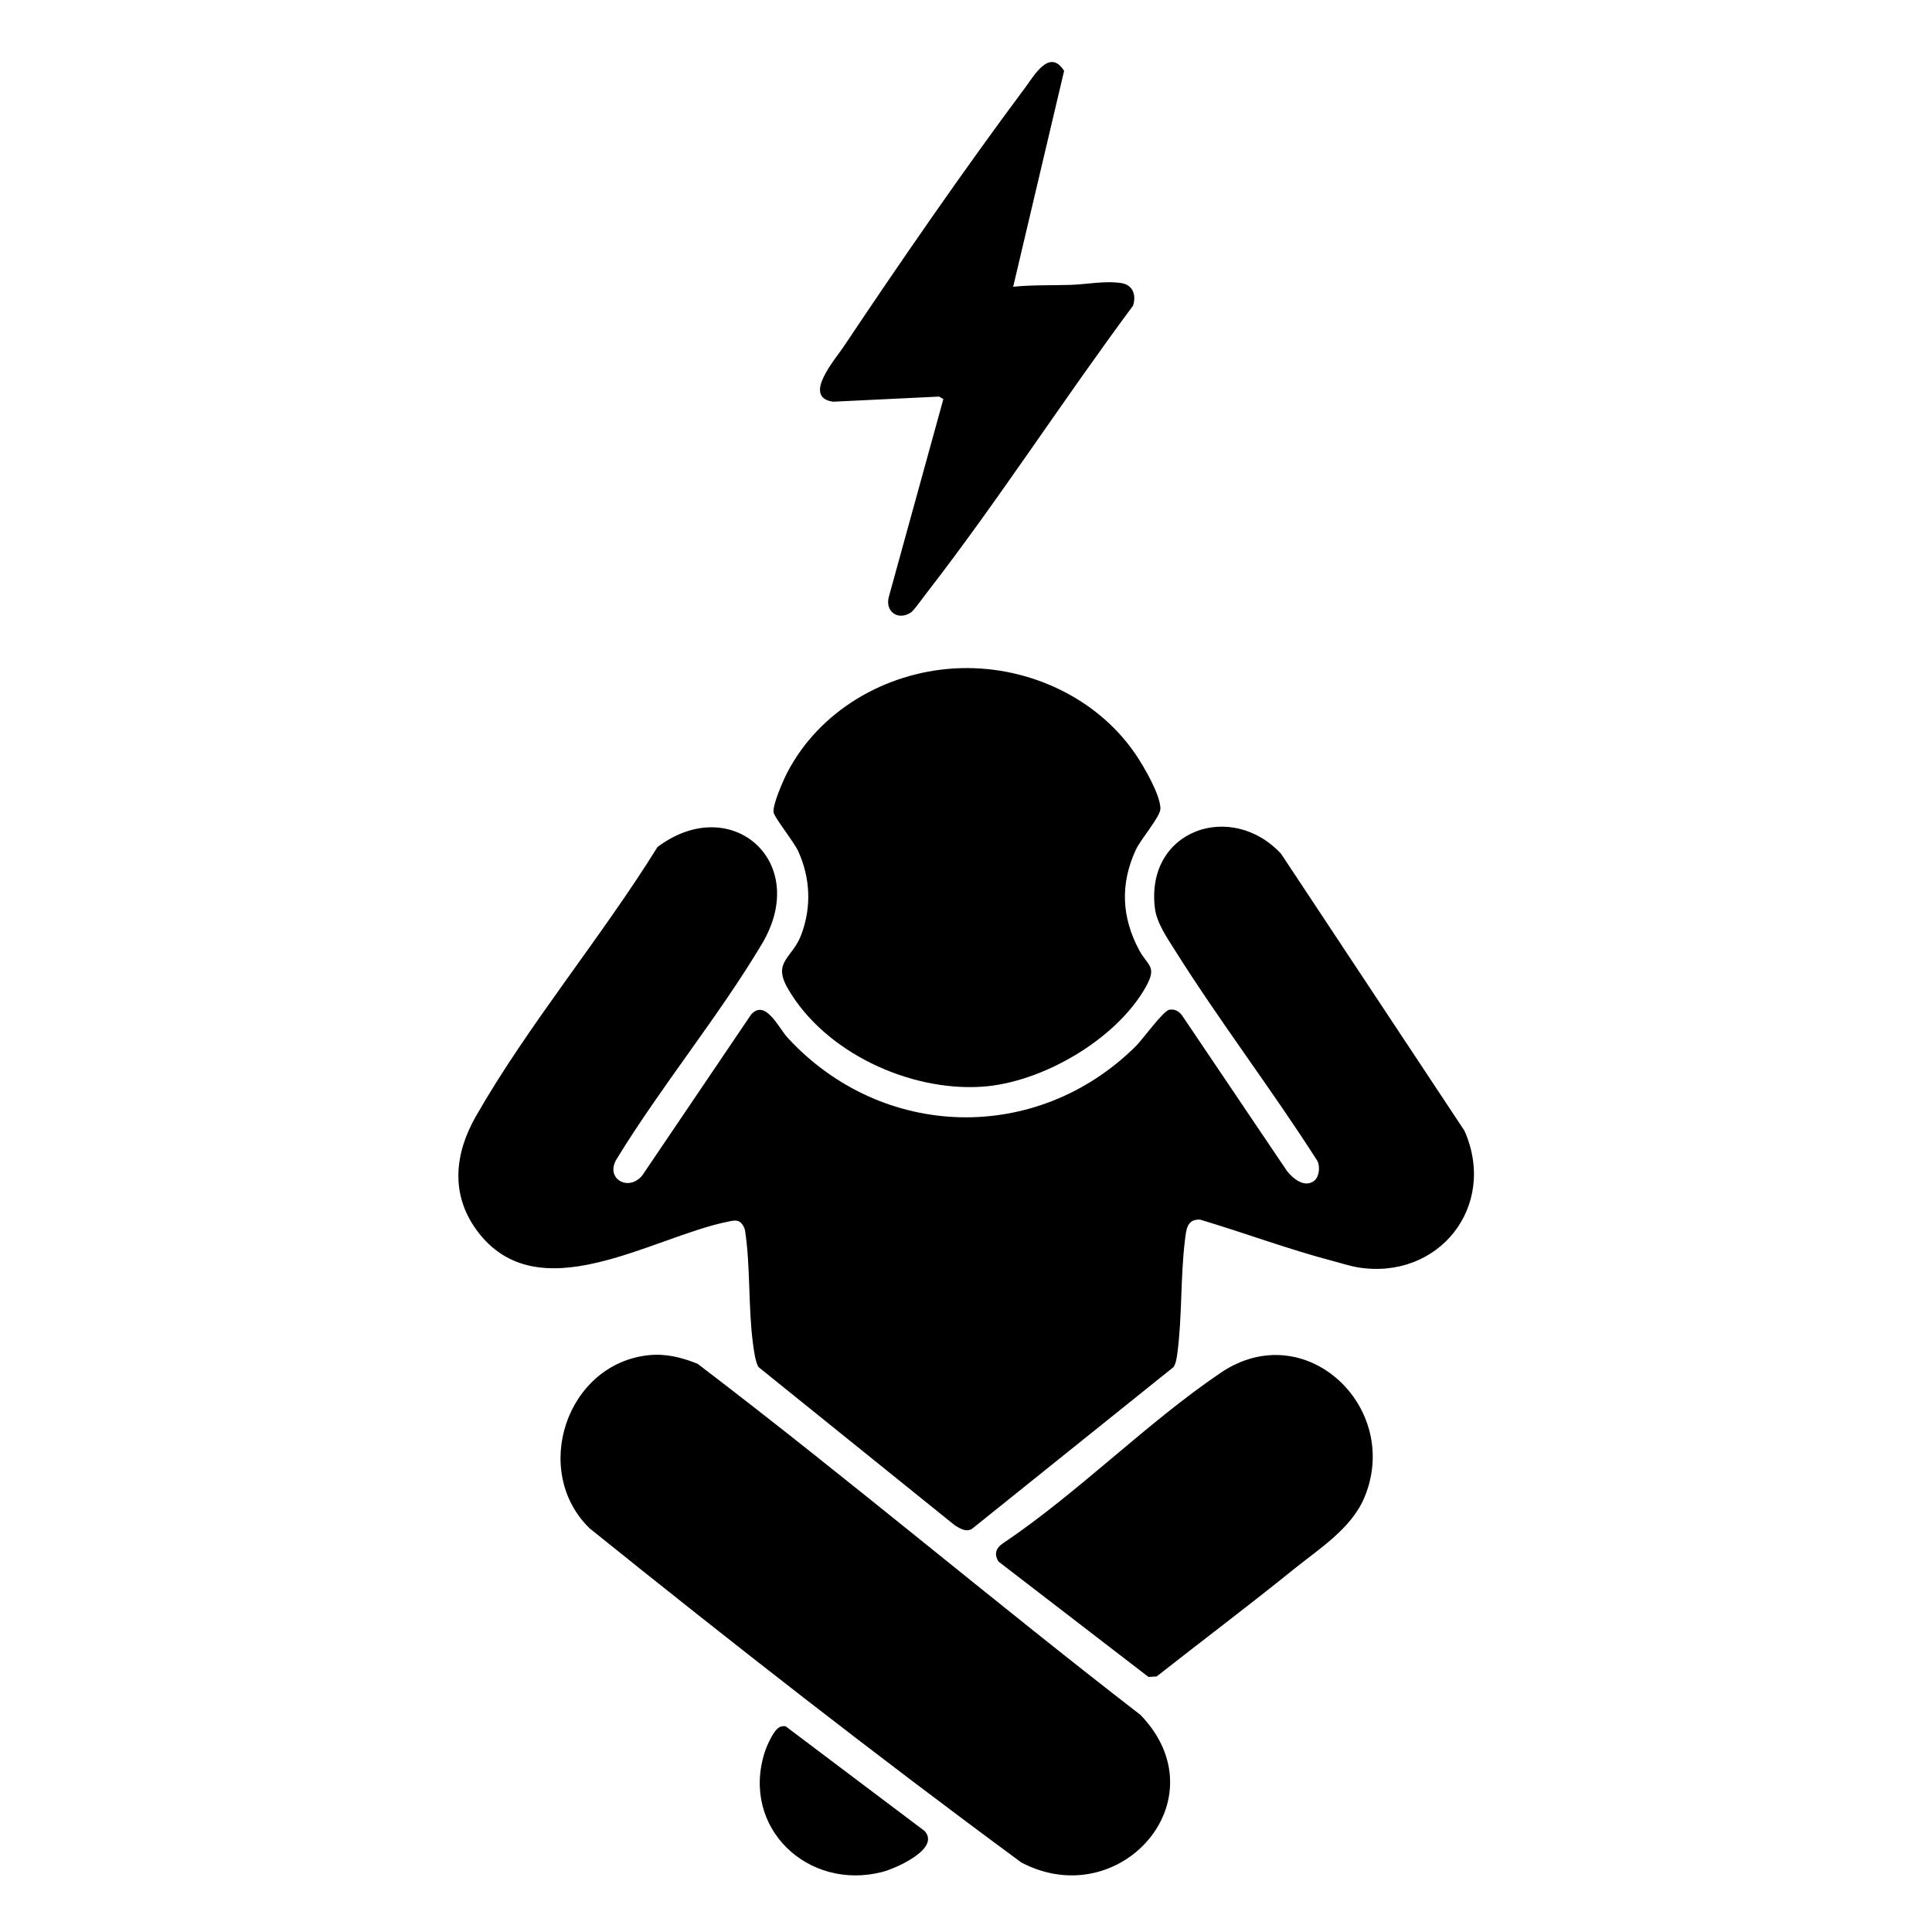 <?xml version="1.0" encoding="UTF-8"?><svg id="Ebene_1" xmlns="http://www.w3.org/2000/svg" viewBox="0 0 1024 1024"><path d="M696.71,625.7c2.5-2.02,3.08-7.54,1.51-10.42-24.11-37.79-51.6-73.62-75.44-111.55-4.1-6.52-9.71-14.55-10.66-22.34-5.1-41.71,40.66-57.14,66.87-28.87l97.2,146.8c17.67,39.93-13.54,79.34-56.43,72.43-3.95-.64-8.75-2.2-12.75-3.25-23.67-6.16-47.49-15.09-70.98-22.09-7.07-.29-7.33,5.54-8.01,11.11-2.4,19.73-1.4,40.27-4.03,59.98-.31,2.29-.72,5.07-1.96,7.04l-107.07,85.95c-3.19,1.6-6.16-.39-8.89-2.04l-104.09-83.91c-1.7-2.82-2.52-9.55-2.97-13.03-2.44-18.97-1.25-40.3-4.07-58.93-.31-2.02-1.31-3.81-2.94-5.06-2.04-1.06-3.99-.46-6.05-.04-40.5,8.08-101.14,48.6-133.37,4.46-13.94-19.09-11.57-40.66-.39-60.22,27.65-48.41,66.71-95.07,96.26-142.74,38.73-29.28,81.58,7.44,55.36,51.36-23.12,38.73-53.36,75.35-76.99,114.01-6.28,10.34,6.32,17.57,13.62,8.62l57.7-85.3c7.59-8.37,14.54,7.16,19.34,12.37,50,54.25,131.93,56.57,184.51,4.48,3.55-3.51,14.52-18.76,17.75-19.34,2.75-.49,5.03.71,6.7,2.9l55.58,82.42c3.2,4.14,9.47,9.44,14.69,5.22Z"/><path d="M343.78,718.28c9.15-.96,17.5,1.18,25.92,4.53,79.41,60.46,155.79,125.1,234.83,186.17,43.14,44.84-11.11,105.52-63.19,78.19-77.68-57.22-153.71-116.65-228.86-177.14-31.1-30.4-12.25-87.17,31.3-91.75Z"/><path d="M505.79,354.29c37.1-2.24,74.99,14.54,96.02,45.39,4.37,6.41,13.16,21.38,13.24,28.88.04,4.23-10.37,16.08-13.07,21.92-8.35,18.07-7.5,35.76,1.84,53.18,4.45,8.29,9.63,8.38,3.58,19.25-15.58,28.01-55.19,50.98-86.93,53.07-38.45,2.54-83.37-18.17-102.91-52.07-8.3-14.4,2.45-15.83,7.19-28.65,5.42-14.63,4.75-29.77-1.6-43.94-2.32-5.17-12.88-18.11-13.16-20.91-.41-4.12,5.04-16.61,7.17-20.74,17.05-32.95,51.96-53.17,88.61-55.39Z"/><path d="M529.3,827.71c-2.57-3.84-1.42-7.24,2.23-9.68,39.79-26.7,76.26-63.93,115.53-90.47,44.89-30.33,95.98,18.54,76.11,66.11-6.91,16.56-24.12,27.28-37.72,38.28-23.81,19.25-48.35,37.68-72.41,56.61l-4.32.26-79.43-61.11Z"/><path d="M537,151.99c10.14-1.04,20.31-.68,30.49-1,8.59-.27,18.26-2.31,26.95-.93,6.05.96,7.92,6.43,6.08,11.98-36.98,49.77-71.19,102.94-109.11,151.88-1.67,2.16-6.95,9.53-8.43,10.57-6.95,4.84-14.36-.46-11.72-8.73l28.74-104.23-2.25-1.33-56.17,2.71c-16.54-2.27.93-22.23,5.6-29.22,30.16-45.15,63.58-93.54,96-137,4.93-6.61,13.11-21.34,20.82-9.14l-27,114.45Z"/><path d="M413.72,915.17c.89-.26,1.78-.35,2.7-.18l73.63,55.47c8.57,9.38-15.24,19.85-22.39,21.7-39.38,10.17-75.05-23.32-62.37-63.37,1.05-3.32,4.98-12.61,8.44-13.61Z"/></svg>